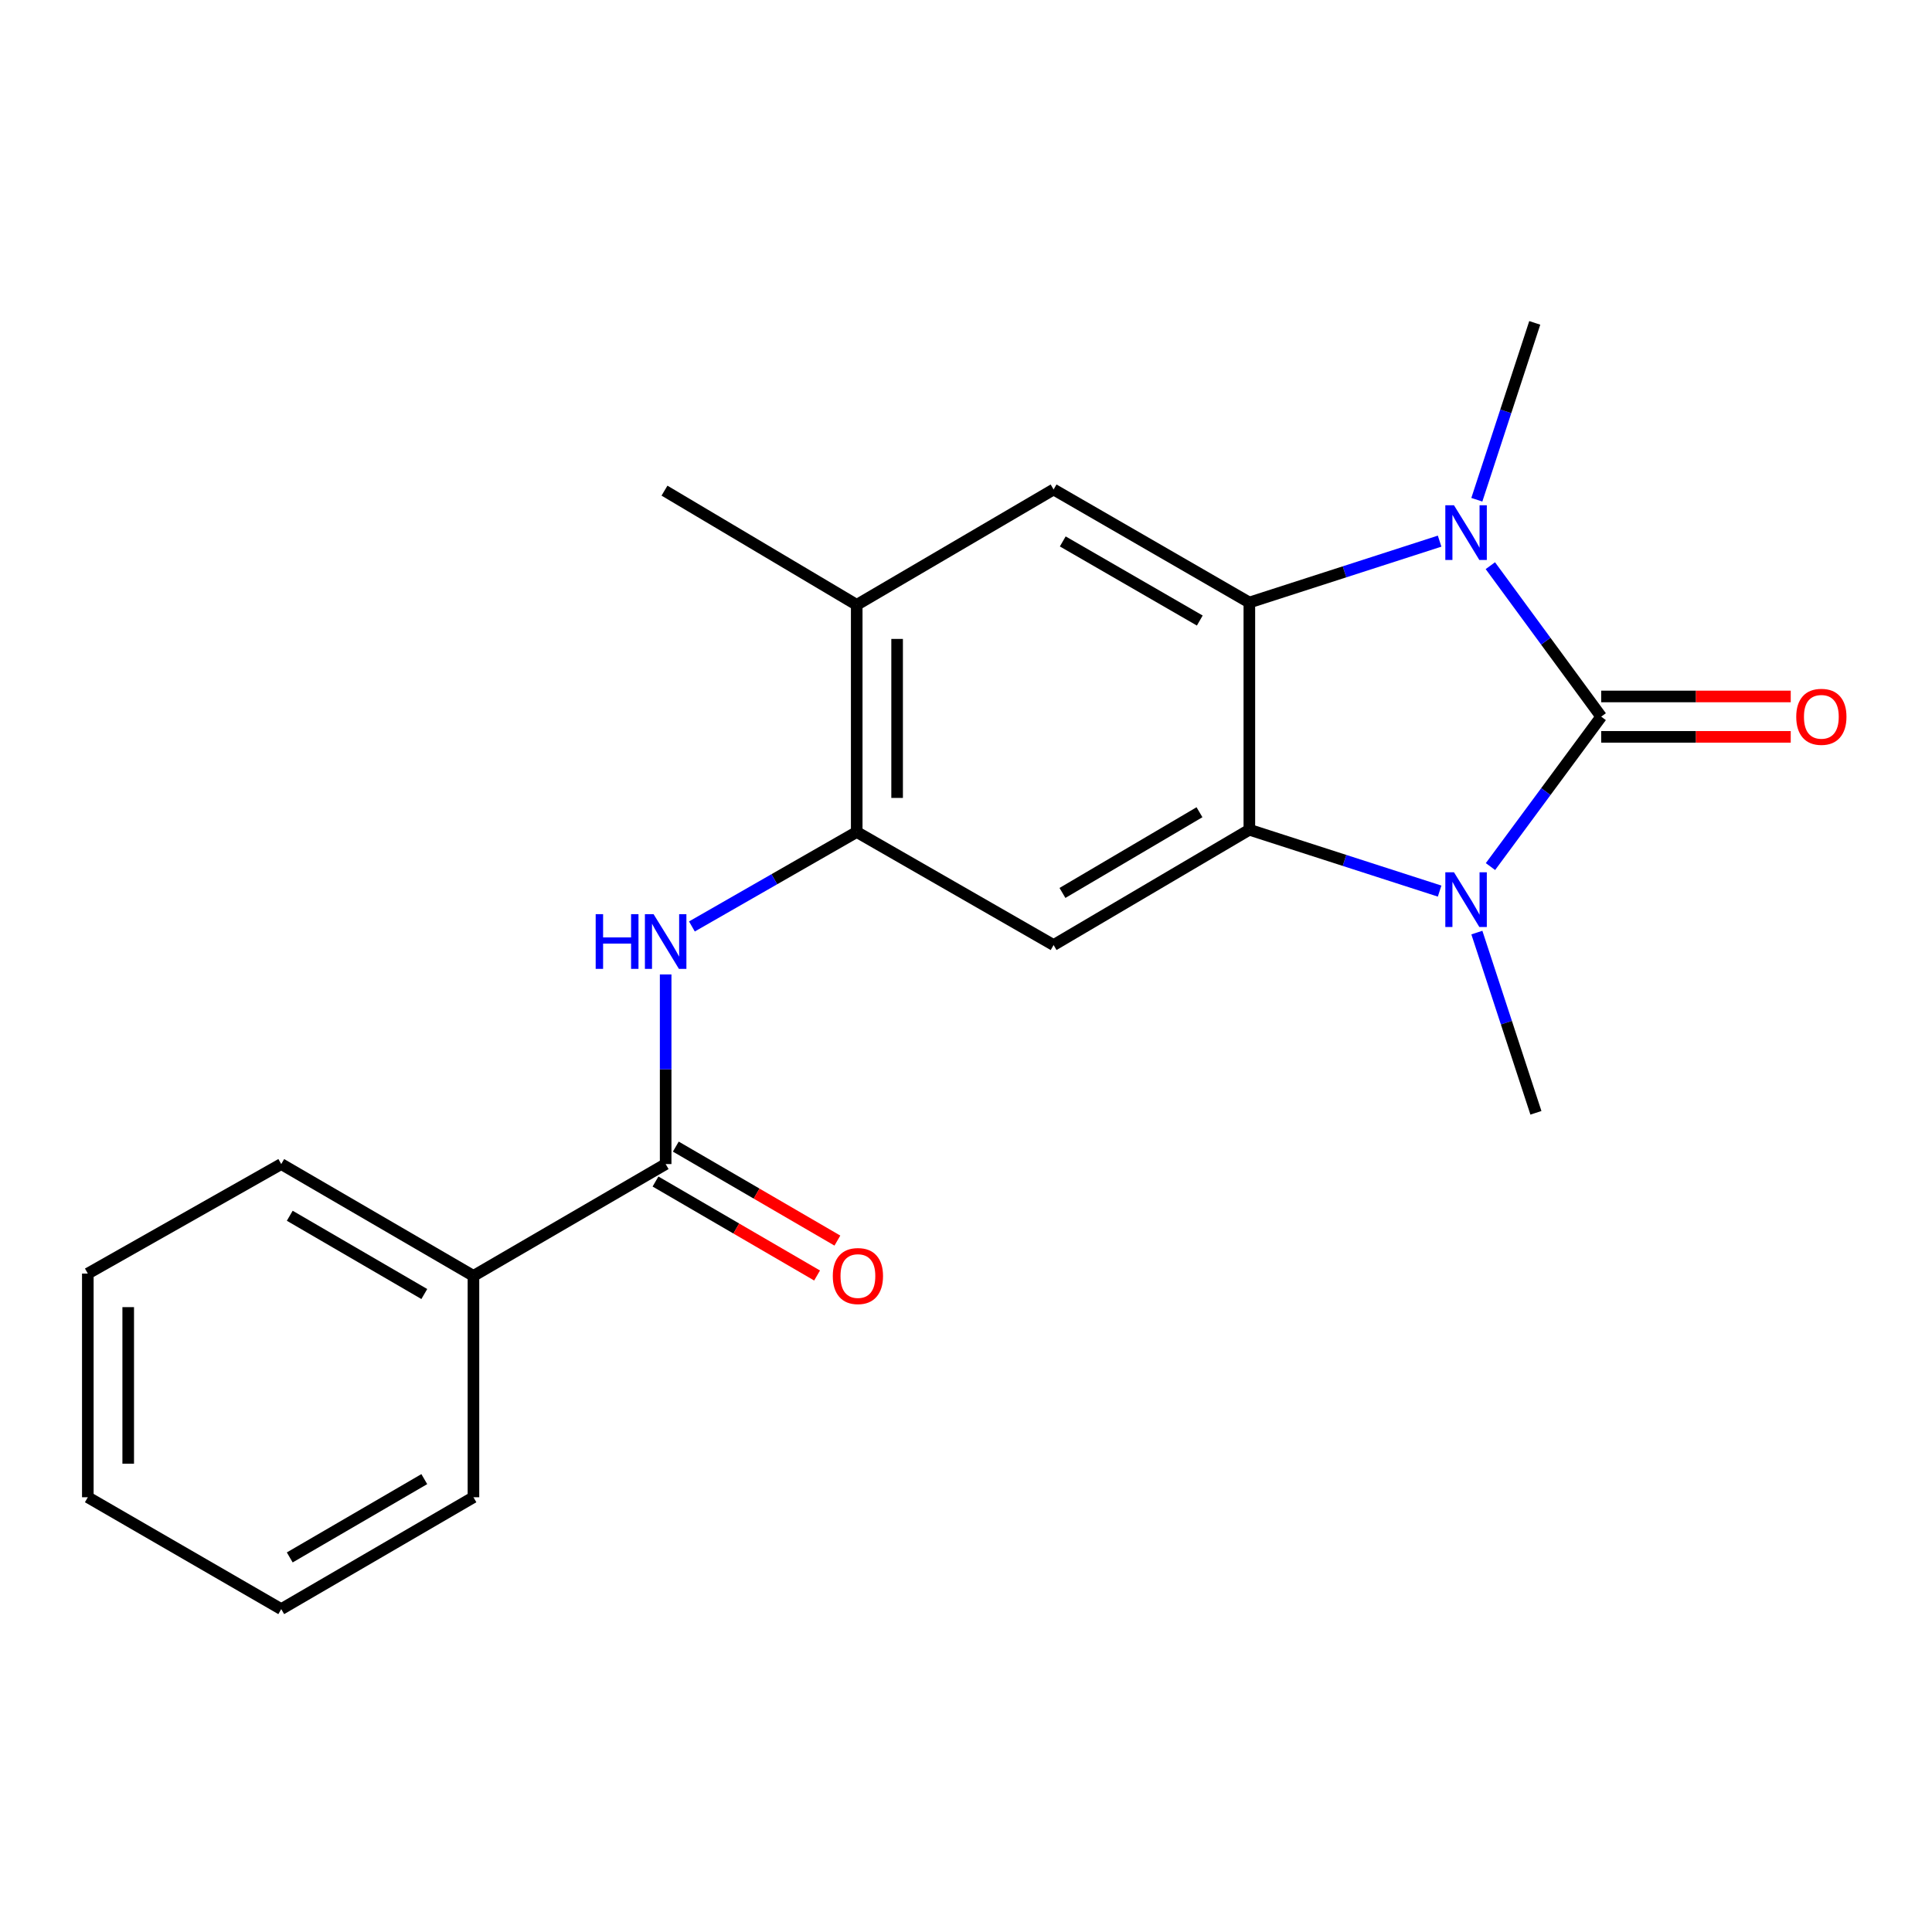 <?xml version='1.0' encoding='iso-8859-1'?>
<svg version='1.1' baseProfile='full'
              xmlns='http://www.w3.org/2000/svg'
                      xmlns:rdkit='http://www.rdkit.org/xml'
                      xmlns:xlink='http://www.w3.org/1999/xlink'
                  xml:space='preserve'
width='1000px' height='1000px' viewBox='0 0 1000 1000'>
<!-- END OF HEADER -->
<rect style='opacity:1.0;fill:#FFFFFF;stroke:none' width='1000' height='1000' x='0' y='0'> </rect>
<path class='bond-0' d='M 828.781,370.94 L 800.123,409.739' style='fill:none;fill-rule:evenodd;stroke:#000000;stroke-width:6px;stroke-linecap:butt;stroke-linejoin:miter;stroke-opacity:1' />
<path class='bond-0' d='M 800.123,409.739 L 771.465,448.538' style='fill:none;fill-rule:evenodd;stroke:#0000FF;stroke-width:6px;stroke-linecap:butt;stroke-linejoin:miter;stroke-opacity:1' />
<path class='bond-1' d='M 828.781,370.94 L 800.09,331.868' style='fill:none;fill-rule:evenodd;stroke:#000000;stroke-width:6px;stroke-linecap:butt;stroke-linejoin:miter;stroke-opacity:1' />
<path class='bond-1' d='M 800.09,331.868 L 771.4,292.796' style='fill:none;fill-rule:evenodd;stroke:#0000FF;stroke-width:6px;stroke-linecap:butt;stroke-linejoin:miter;stroke-opacity:1' />
<path class='bond-10' d='M 828.781,381.394 L 877.831,381.394' style='fill:none;fill-rule:evenodd;stroke:#000000;stroke-width:6px;stroke-linecap:butt;stroke-linejoin:miter;stroke-opacity:1' />
<path class='bond-10' d='M 877.831,381.394 L 926.881,381.394' style='fill:none;fill-rule:evenodd;stroke:#FF0000;stroke-width:6px;stroke-linecap:butt;stroke-linejoin:miter;stroke-opacity:1' />
<path class='bond-10' d='M 828.781,360.486 L 877.831,360.486' style='fill:none;fill-rule:evenodd;stroke:#000000;stroke-width:6px;stroke-linecap:butt;stroke-linejoin:miter;stroke-opacity:1' />
<path class='bond-10' d='M 877.831,360.486 L 926.881,360.486' style='fill:none;fill-rule:evenodd;stroke:#FF0000;stroke-width:6px;stroke-linecap:butt;stroke-linejoin:miter;stroke-opacity:1' />
<path class='bond-2' d='M 745.146,461.228 L 695.904,445.349' style='fill:none;fill-rule:evenodd;stroke:#0000FF;stroke-width:6px;stroke-linecap:butt;stroke-linejoin:miter;stroke-opacity:1' />
<path class='bond-2' d='M 695.904,445.349 L 646.662,429.471' style='fill:none;fill-rule:evenodd;stroke:#000000;stroke-width:6px;stroke-linecap:butt;stroke-linejoin:miter;stroke-opacity:1' />
<path class='bond-13' d='M 764.424,482.704 L 779.708,529.346' style='fill:none;fill-rule:evenodd;stroke:#0000FF;stroke-width:6px;stroke-linecap:butt;stroke-linejoin:miter;stroke-opacity:1' />
<path class='bond-13' d='M 779.708,529.346 L 794.992,575.989' style='fill:none;fill-rule:evenodd;stroke:#000000;stroke-width:6px;stroke-linecap:butt;stroke-linejoin:miter;stroke-opacity:1' />
<path class='bond-3' d='M 745.146,280.096 L 695.904,295.98' style='fill:none;fill-rule:evenodd;stroke:#0000FF;stroke-width:6px;stroke-linecap:butt;stroke-linejoin:miter;stroke-opacity:1' />
<path class='bond-3' d='M 695.904,295.98 L 646.662,311.864' style='fill:none;fill-rule:evenodd;stroke:#000000;stroke-width:6px;stroke-linecap:butt;stroke-linejoin:miter;stroke-opacity:1' />
<path class='bond-14' d='M 764.406,258.666 L 779.397,212.894' style='fill:none;fill-rule:evenodd;stroke:#0000FF;stroke-width:6px;stroke-linecap:butt;stroke-linejoin:miter;stroke-opacity:1' />
<path class='bond-14' d='M 779.397,212.894 L 794.388,167.123' style='fill:none;fill-rule:evenodd;stroke:#000000;stroke-width:6px;stroke-linecap:butt;stroke-linejoin:miter;stroke-opacity:1' />
<path class='bond-4' d='M 646.662,429.471 L 545.34,489.151' style='fill:none;fill-rule:evenodd;stroke:#000000;stroke-width:6px;stroke-linecap:butt;stroke-linejoin:miter;stroke-opacity:1' />
<path class='bond-4' d='M 620.852,420.408 L 549.927,462.184' style='fill:none;fill-rule:evenodd;stroke:#000000;stroke-width:6px;stroke-linecap:butt;stroke-linejoin:miter;stroke-opacity:1' />
<path class='bond-21' d='M 646.662,429.471 L 646.662,311.864' style='fill:none;fill-rule:evenodd;stroke:#000000;stroke-width:6px;stroke-linecap:butt;stroke-linejoin:miter;stroke-opacity:1' />
<path class='bond-8' d='M 646.662,311.864 L 545.34,253.356' style='fill:none;fill-rule:evenodd;stroke:#000000;stroke-width:6px;stroke-linecap:butt;stroke-linejoin:miter;stroke-opacity:1' />
<path class='bond-8' d='M 621.008,321.194 L 550.083,280.239' style='fill:none;fill-rule:evenodd;stroke:#000000;stroke-width:6px;stroke-linecap:butt;stroke-linejoin:miter;stroke-opacity:1' />
<path class='bond-5' d='M 545.34,489.151 L 443.437,430.644' style='fill:none;fill-rule:evenodd;stroke:#000000;stroke-width:6px;stroke-linecap:butt;stroke-linejoin:miter;stroke-opacity:1' />
<path class='bond-7' d='M 443.437,430.644 L 400.784,455.091' style='fill:none;fill-rule:evenodd;stroke:#000000;stroke-width:6px;stroke-linecap:butt;stroke-linejoin:miter;stroke-opacity:1' />
<path class='bond-7' d='M 400.784,455.091 L 358.132,479.538' style='fill:none;fill-rule:evenodd;stroke:#0000FF;stroke-width:6px;stroke-linecap:butt;stroke-linejoin:miter;stroke-opacity:1' />
<path class='bond-22' d='M 443.437,430.644 L 443.437,313.072' style='fill:none;fill-rule:evenodd;stroke:#000000;stroke-width:6px;stroke-linecap:butt;stroke-linejoin:miter;stroke-opacity:1' />
<path class='bond-22' d='M 464.345,413.008 L 464.345,330.707' style='fill:none;fill-rule:evenodd;stroke:#000000;stroke-width:6px;stroke-linecap:butt;stroke-linejoin:miter;stroke-opacity:1' />
<path class='bond-6' d='M 344.542,602.518 L 344.542,553.443' style='fill:none;fill-rule:evenodd;stroke:#000000;stroke-width:6px;stroke-linecap:butt;stroke-linejoin:miter;stroke-opacity:1' />
<path class='bond-6' d='M 344.542,553.443 L 344.542,504.367' style='fill:none;fill-rule:evenodd;stroke:#0000FF;stroke-width:6px;stroke-linecap:butt;stroke-linejoin:miter;stroke-opacity:1' />
<path class='bond-11' d='M 339.286,611.555 L 381.102,635.877' style='fill:none;fill-rule:evenodd;stroke:#000000;stroke-width:6px;stroke-linecap:butt;stroke-linejoin:miter;stroke-opacity:1' />
<path class='bond-11' d='M 381.102,635.877 L 422.918,660.2' style='fill:none;fill-rule:evenodd;stroke:#FF0000;stroke-width:6px;stroke-linecap:butt;stroke-linejoin:miter;stroke-opacity:1' />
<path class='bond-11' d='M 349.798,593.482 L 391.614,617.804' style='fill:none;fill-rule:evenodd;stroke:#000000;stroke-width:6px;stroke-linecap:butt;stroke-linejoin:miter;stroke-opacity:1' />
<path class='bond-11' d='M 391.614,617.804 L 433.43,642.127' style='fill:none;fill-rule:evenodd;stroke:#FF0000;stroke-width:6px;stroke-linecap:butt;stroke-linejoin:miter;stroke-opacity:1' />
<path class='bond-12' d='M 344.542,602.518 L 245.055,660.399' style='fill:none;fill-rule:evenodd;stroke:#000000;stroke-width:6px;stroke-linecap:butt;stroke-linejoin:miter;stroke-opacity:1' />
<path class='bond-9' d='M 545.34,253.356 L 443.437,313.072' style='fill:none;fill-rule:evenodd;stroke:#000000;stroke-width:6px;stroke-linecap:butt;stroke-linejoin:miter;stroke-opacity:1' />
<path class='bond-15' d='M 443.437,313.072 L 343.938,253.96' style='fill:none;fill-rule:evenodd;stroke:#000000;stroke-width:6px;stroke-linecap:butt;stroke-linejoin:miter;stroke-opacity:1' />
<path class='bond-16' d='M 245.055,660.399 L 145.569,602.518' style='fill:none;fill-rule:evenodd;stroke:#000000;stroke-width:6px;stroke-linecap:butt;stroke-linejoin:miter;stroke-opacity:1' />
<path class='bond-16' d='M 219.618,669.788 L 149.978,629.272' style='fill:none;fill-rule:evenodd;stroke:#000000;stroke-width:6px;stroke-linecap:butt;stroke-linejoin:miter;stroke-opacity:1' />
<path class='bond-17' d='M 245.055,660.399 L 245.055,774.974' style='fill:none;fill-rule:evenodd;stroke:#000000;stroke-width:6px;stroke-linecap:butt;stroke-linejoin:miter;stroke-opacity:1' />
<path class='bond-19' d='M 145.569,602.518 L 45.455,659.202' style='fill:none;fill-rule:evenodd;stroke:#000000;stroke-width:6px;stroke-linecap:butt;stroke-linejoin:miter;stroke-opacity:1' />
<path class='bond-18' d='M 245.055,774.974 L 145.569,832.877' style='fill:none;fill-rule:evenodd;stroke:#000000;stroke-width:6px;stroke-linecap:butt;stroke-linejoin:miter;stroke-opacity:1' />
<path class='bond-18' d='M 219.615,765.589 L 149.974,806.122' style='fill:none;fill-rule:evenodd;stroke:#000000;stroke-width:6px;stroke-linecap:butt;stroke-linejoin:miter;stroke-opacity:1' />
<path class='bond-20' d='M 145.569,832.877 L 45.455,774.974' style='fill:none;fill-rule:evenodd;stroke:#000000;stroke-width:6px;stroke-linecap:butt;stroke-linejoin:miter;stroke-opacity:1' />
<path class='bond-23' d='M 45.455,659.202 L 45.455,774.974' style='fill:none;fill-rule:evenodd;stroke:#000000;stroke-width:6px;stroke-linecap:butt;stroke-linejoin:miter;stroke-opacity:1' />
<path class='bond-23' d='M 66.362,676.568 L 66.362,757.608' style='fill:none;fill-rule:evenodd;stroke:#000000;stroke-width:6px;stroke-linecap:butt;stroke-linejoin:miter;stroke-opacity:1' />
<path  class='atom-1' d='M 752.573 451.481
L 761.853 466.481
Q 762.773 467.961, 764.253 470.641
Q 765.733 473.321, 765.813 473.481
L 765.813 451.481
L 769.573 451.481
L 769.573 479.801
L 765.693 479.801
L 755.733 463.401
Q 754.573 461.481, 753.333 459.281
Q 752.133 457.081, 751.773 456.401
L 751.773 479.801
L 748.093 479.801
L 748.093 451.481
L 752.573 451.481
' fill='#0000FF'/>
<path  class='atom-2' d='M 752.573 261.521
L 761.853 276.521
Q 762.773 278.001, 764.253 280.681
Q 765.733 283.361, 765.813 283.521
L 765.813 261.521
L 769.573 261.521
L 769.573 289.841
L 765.693 289.841
L 755.733 273.441
Q 754.573 271.521, 753.333 269.321
Q 752.133 267.121, 751.773 266.441
L 751.773 289.841
L 748.093 289.841
L 748.093 261.521
L 752.573 261.521
' fill='#0000FF'/>
<path  class='atom-8' d='M 308.322 473.167
L 312.162 473.167
L 312.162 485.207
L 326.642 485.207
L 326.642 473.167
L 330.482 473.167
L 330.482 501.487
L 326.642 501.487
L 326.642 488.407
L 312.162 488.407
L 312.162 501.487
L 308.322 501.487
L 308.322 473.167
' fill='#0000FF'/>
<path  class='atom-8' d='M 338.282 473.167
L 347.562 488.167
Q 348.482 489.647, 349.962 492.327
Q 351.442 495.007, 351.522 495.167
L 351.522 473.167
L 355.282 473.167
L 355.282 501.487
L 351.402 501.487
L 341.442 485.087
Q 340.282 483.167, 339.042 480.967
Q 337.842 478.767, 337.482 478.087
L 337.482 501.487
L 333.802 501.487
L 333.802 473.167
L 338.282 473.167
' fill='#0000FF'/>
<path  class='atom-11' d='M 929.729 371.02
Q 929.729 364.22, 933.089 360.42
Q 936.449 356.62, 942.729 356.62
Q 949.009 356.62, 952.369 360.42
Q 955.729 364.22, 955.729 371.02
Q 955.729 377.9, 952.329 381.82
Q 948.929 385.7, 942.729 385.7
Q 936.489 385.7, 933.089 381.82
Q 929.729 377.94, 929.729 371.02
M 942.729 382.5
Q 947.049 382.5, 949.369 379.62
Q 951.729 376.7, 951.729 371.02
Q 951.729 365.46, 949.369 362.66
Q 947.049 359.82, 942.729 359.82
Q 938.409 359.82, 936.049 362.62
Q 933.729 365.42, 933.729 371.02
Q 933.729 376.74, 936.049 379.62
Q 938.409 382.5, 942.729 382.5
' fill='#FF0000'/>
<path  class='atom-12' d='M 431.052 660.479
Q 431.052 653.679, 434.412 649.879
Q 437.772 646.079, 444.052 646.079
Q 450.332 646.079, 453.692 649.879
Q 457.052 653.679, 457.052 660.479
Q 457.052 667.359, 453.652 671.279
Q 450.252 675.159, 444.052 675.159
Q 437.812 675.159, 434.412 671.279
Q 431.052 667.399, 431.052 660.479
M 444.052 671.959
Q 448.372 671.959, 450.692 669.079
Q 453.052 666.159, 453.052 660.479
Q 453.052 654.919, 450.692 652.119
Q 448.372 649.279, 444.052 649.279
Q 439.732 649.279, 437.372 652.079
Q 435.052 654.879, 435.052 660.479
Q 435.052 666.199, 437.372 669.079
Q 439.732 671.959, 444.052 671.959
' fill='#FF0000'/>
</svg>
